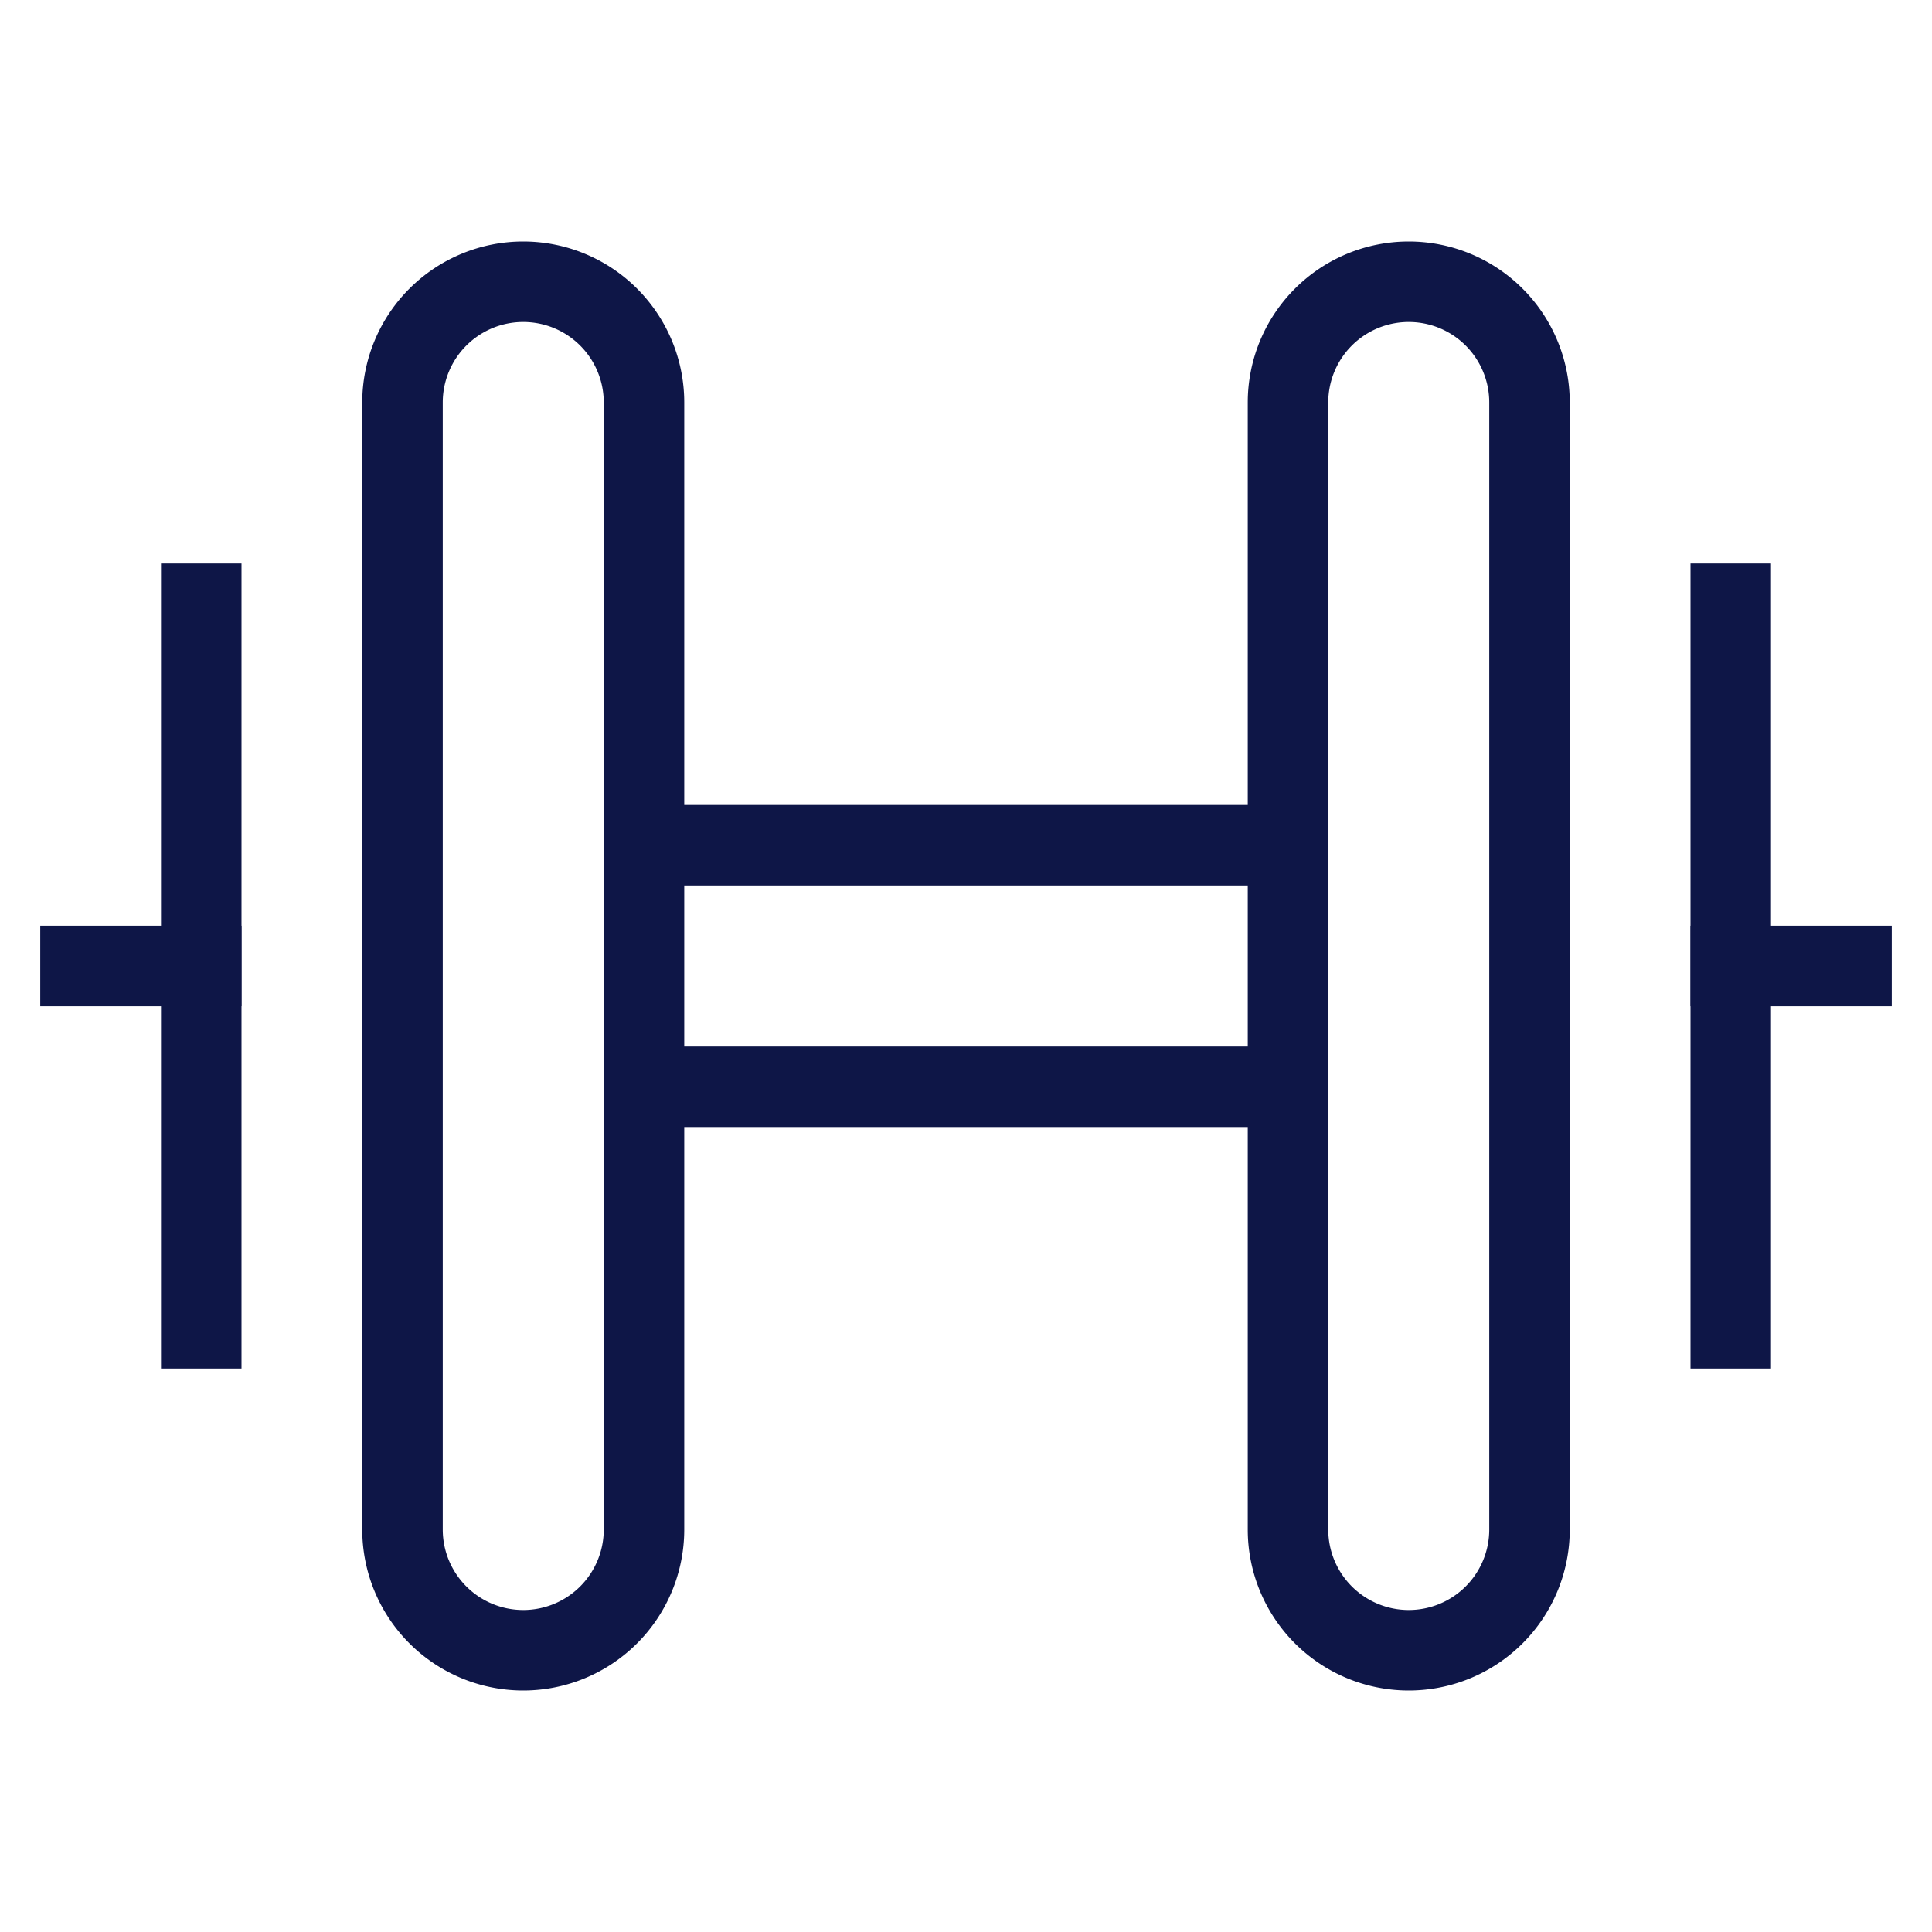 <svg xmlns="http://www.w3.org/2000/svg" width="48" height="48" viewBox="0 0 48 48"><g class="nc-icon-wrapper" fill="#0e1647" stroke-linecap="square" stroke-linejoin="miter" stroke-miterlimit="10"><line data-cap="butt" data-color="color-2" x1="16" y1="27" x2="32" y2="27" fill="none" stroke="#0e1647" stroke-width="2" stroke-linecap="butt"></line> <line data-cap="butt" data-color="color-2" x1="16" y1="21" x2="32" y2="21" fill="none" stroke="#0e1647" stroke-width="2" stroke-linecap="butt"></line> <path d="M13,41h0a3,3,0,0,1-3-3V10a3,3,0,0,1,3-3h0a3,3,0,0,1,3,3V38A3,3,0,0,1,13,41Z" fill="none" stroke="#0e1647" stroke-width="2"></path> <line data-color="color-2" x1="5" y1="15" x2="5" y2="33" fill="none" stroke="#0e1647" stroke-width="2"></line> <line data-color="color-2" x1="5" y1="24" x2="2" y2="24" fill="none" stroke="#0e1647" stroke-width="2"></line> <path d="M32,38V10a3,3,0,0,1,3-3h0a3,3,0,0,1,3,3V38a3,3,0,0,1-3,3h0A3,3,0,0,1,32,38Z" fill="none" stroke="#0e1647" stroke-width="2"></path> <line data-color="color-2" x1="43" y1="33" x2="43" y2="15" fill="none" stroke="#0e1647" stroke-width="2"></line> <line data-color="color-2" x1="46" y1="24" x2="43" y2="24" fill="none" stroke="#0e1647" stroke-width="2"></line></g></svg>